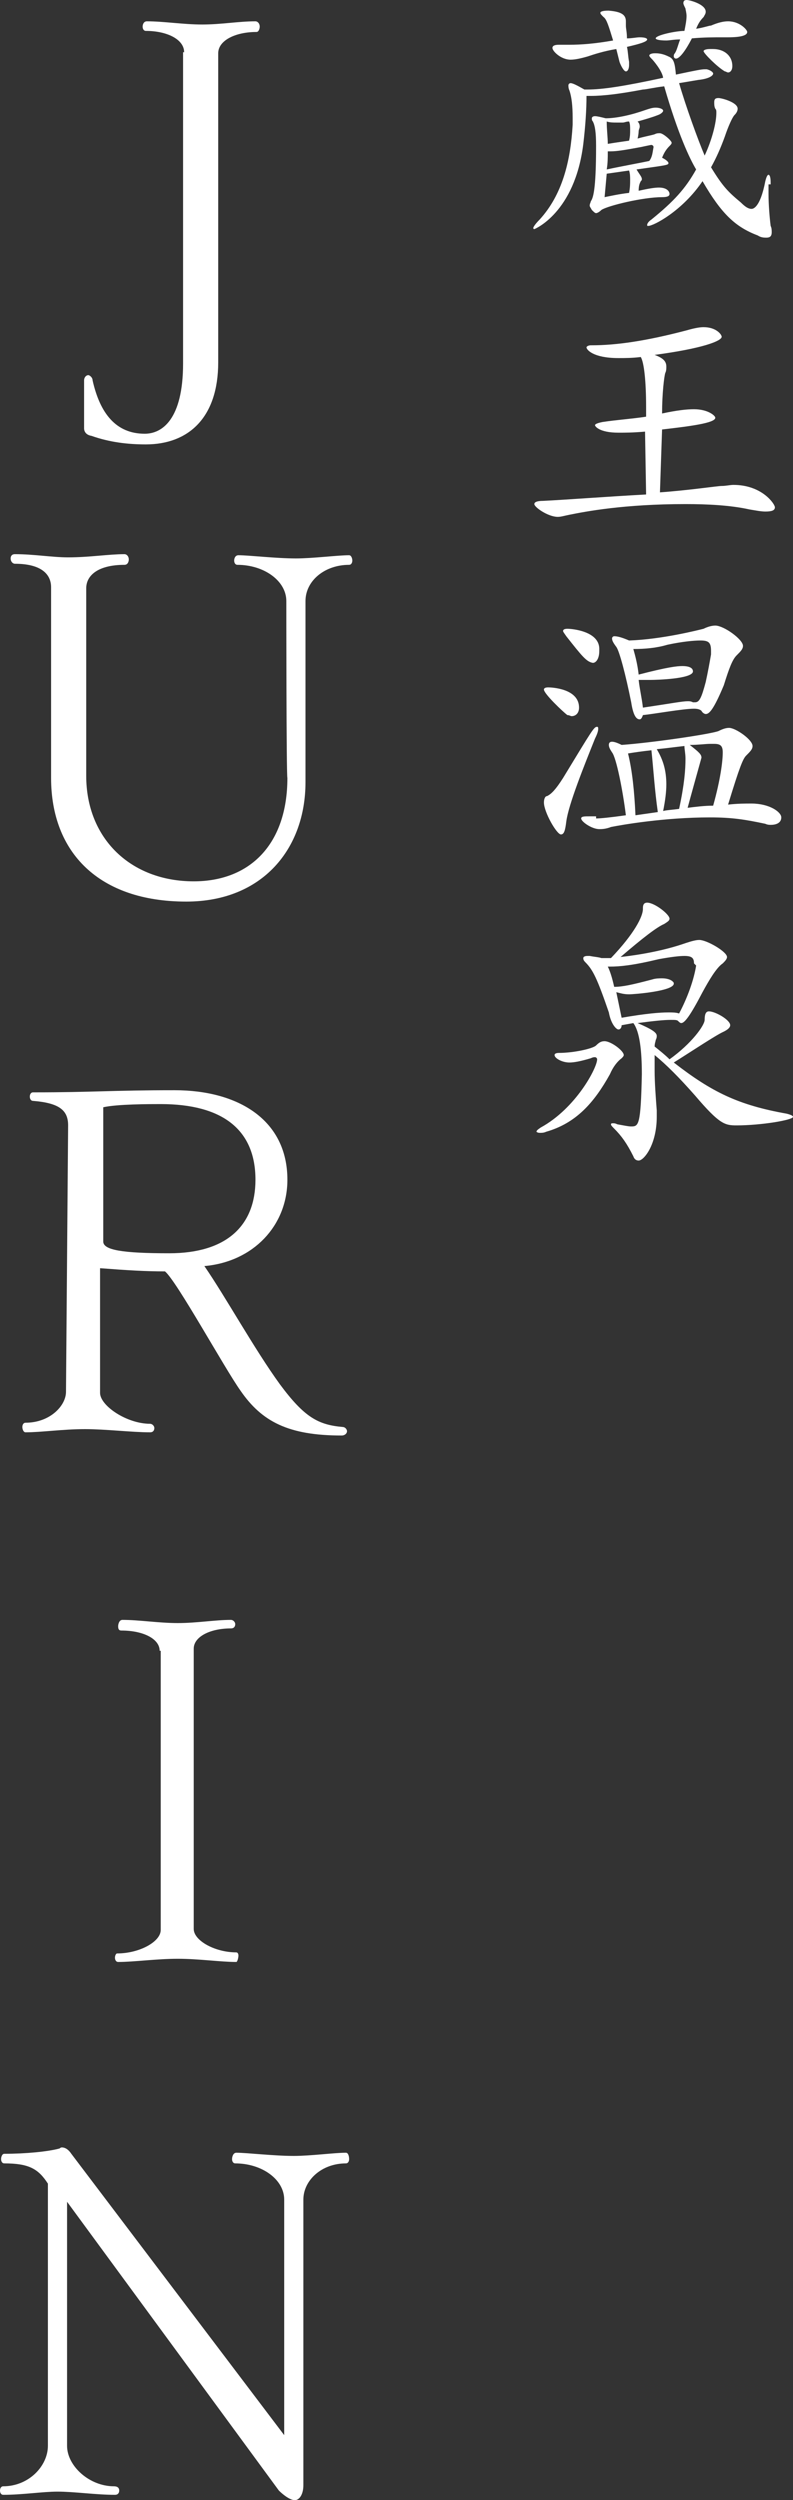 <?xml version="1.0" encoding="utf-8"?>
<!-- Generator: Adobe Illustrator 27.3.1, SVG Export Plug-In . SVG Version: 6.00 Build 0)  -->
<svg version="1.1" id="_レイヤー_2" xmlns="http://www.w3.org/2000/svg" xmlns:xlink="http://www.w3.org/1999/xlink" x="0px"
	 y="0px" viewBox="0 0 74.5 234.6" style="enable-background:new 0 0 74.5 234.6;" xml:space="preserve">
<rect x="0" y="0" width="74.5" height="234.6" fill="#333333" stroke="none"/>
<style type="text/css">
	.st0{fill:#FFFFFF;}
</style>
<g id="_深山荘_高見屋のコピー_2">
	<path class="st0" d="M17.3,4.9c0-1.2-1.6-2-3.6-2c-0.2,0-0.3-0.2-0.3-0.4c0-0.2,0.1-0.5,0.4-0.5c1.6,0,3.4,0.3,5.2,0.3S22.4,2,24,2
		c0.2,0,0.4,0.2,0.4,0.5c0,0.2-0.1,0.5-0.3,0.5c-2,0-3.6,0.8-3.6,2V34c0,5.2-2.8,7.7-6.8,7.7c-1.7,0-3.4-0.2-5.1-0.8
		c-0.6-0.1-0.7-0.5-0.7-0.7v-4.5c0-0.3,0.2-0.5,0.4-0.5c0.1,0,0.4,0.2,0.4,0.5c0.7,3.1,2.2,5,4.9,5c1.6,0,3.6-1.3,3.6-6.6V4.9z"/>
	<path class="st0" d="M26.9,56.4c0-1.9-2.1-3.4-4.6-3.4c-0.2,0-0.3-0.2-0.3-0.4c0-0.2,0.1-0.5,0.4-0.5c1,0,3.5,0.3,5.4,0.3
		c1.6,0,3.9-0.3,5-0.3c0.2,0,0.3,0.3,0.3,0.5c0,0.2-0.1,0.4-0.3,0.4c-2.3,0-4.1,1.5-4.1,3.4v17c0,6.2-4,11.2-11.2,11.2
		C9.3,84.6,4.8,80,4.8,73V55.1c0-1.2-0.9-2.2-3.4-2.2c-0.2,0-0.4-0.2-0.4-0.5C1,52.2,1.1,52,1.4,52c1.8,0,3.5,0.3,5,0.3
		c2,0,3.8-0.3,5.3-0.3c0.2,0,0.4,0.2,0.4,0.5c0,0.2-0.1,0.5-0.4,0.5c-2.5,0-3.6,1-3.6,2.2v17.6c0,5.9,4.2,9.9,10.1,9.9
		c5.3,0,8.8-3.5,8.8-9.7C26.9,72.8,26.9,56.4,26.9,56.4z"/>
	<path class="st0" d="M6.4,105.6c0-1.4-0.8-2.1-3.3-2.3c-0.2,0-0.3-0.2-0.3-0.4s0.1-0.4,0.3-0.4c5.8,0,7.3-0.2,13.3-0.2
		s10.6,2.8,10.6,8.4c0,4.3-3.2,7.7-7.8,8.1c2,2.9,4.7,7.8,7.1,11.1c2.3,3.1,3.6,3.8,5.9,4c0.2,0,0.4,0.2,0.4,0.4
		c0,0.2-0.2,0.4-0.5,0.4c-5,0-7.5-1.3-9.5-4.2c-1.5-2.1-6-10.3-7.1-11.2c-1.8,0-3.5-0.1-6.1-0.3v11.7c0,1.2,2.5,2.9,4.7,2.9
		c0.2,0,0.4,0.2,0.4,0.4c0,0.2-0.1,0.4-0.4,0.4c-1.7,0-4.2-0.3-6.1-0.3c-2.1,0-4.1,0.3-5.6,0.3c-0.2,0-0.3-0.3-0.3-0.5
		s0.1-0.4,0.3-0.4c2.3,0,3.8-1.6,3.8-2.9L6.4,105.6L6.4,105.6z M9.7,116.5c0,0.8,1.8,1.1,6.2,1.1c5.4,0,8.1-2.6,8.1-6.9
		c0-4.7-3.1-7.1-8.9-7.1c-1,0-4.1,0-5.4,0.3C9.7,103.9,9.7,116.5,9.7,116.5z"/>
	<path class="st0" d="M15,154.9c0-1.1-1.5-1.9-3.6-1.9c-0.2,0-0.3-0.1-0.3-0.4c0-0.2,0.1-0.6,0.4-0.6c1.6,0,3.4,0.3,5.2,0.3
		s3.5-0.3,5-0.3c0.2,0,0.4,0.2,0.4,0.4c0,0.2-0.1,0.4-0.4,0.4c-2,0-3.5,0.8-3.5,1.9V181c0,1.1,2,2.2,4,2.2c0.1,0,0.2,0.1,0.2,0.3
		c0,0.2-0.1,0.6-0.2,0.6c-1.5,0-3.5-0.3-5.5-0.3s-4.1,0.3-5.6,0.3c-0.2,0-0.3-0.2-0.3-0.4s0.1-0.4,0.2-0.4c2.1,0,4.1-1.1,4.1-2.2
		V154.9z"/>
	<path class="st0" d="M6.3,206.6v22.9c0,1.9,2.1,3.8,4.4,3.8c0.4,0,0.5,0.2,0.5,0.4s-0.1,0.4-0.4,0.4c-1.8,0-3.8-0.3-5.4-0.3
		c-1.4,0-3.3,0.3-5.1,0.3c-0.2,0-0.3-0.2-0.3-0.4s0.1-0.4,0.3-0.4c2.4,0,4.2-1.9,4.2-3.8v-24.6c-0.9-1.4-1.8-1.9-4.1-1.9
		c-0.2,0-0.3-0.2-0.3-0.4c0-0.2,0.1-0.5,0.3-0.5c2,0,4.1-0.2,5.2-0.5c0.1-0.1,0.2-0.1,0.2-0.1c0.4,0,0.7,0.3,0.9,0.6l20,26.4v-22.1
		c0-1.9-2.1-3.4-4.6-3.4c-0.2,0-0.3-0.2-0.3-0.4c0-0.2,0.1-0.6,0.4-0.6c1,0,3.5,0.3,5.4,0.3c1.6,0,3.8-0.3,4.9-0.3
		c0.2,0,0.3,0.3,0.3,0.6c0,0.2-0.1,0.4-0.3,0.4c-2.3,0-4,1.6-4,3.4v26.8c0,0.9-0.4,1.4-0.8,1.4c-0.5,0-1.2-0.6-1.5-0.9L6.3,206.6z"
		/>
	<g>
		<path class="st0" d="M72.2,17.3c0,0.3,0,0.6,0,0.9c0,1,0.1,2.2,0.2,3c0.1,0.2,0.1,0.4,0.1,0.6c0,0.4-0.2,0.5-0.5,0.5
			c-0.2,0-0.5,0-0.8-0.2c-2.1-0.8-3.4-2-5.2-5.1c-1.9,2.8-4.6,4.2-5.1,4.2c-0.1,0-0.1,0-0.1-0.1c0-0.1,0.1-0.3,0.4-0.5
			c2.1-1.7,3.2-2.9,4.2-4.7c-0.6-1-1.7-3.3-3-7.8c-0.9,0.1-1.7,0.3-2,0.3C58.3,8.8,56.7,9,55.5,9h-0.4c0,1.3-0.1,2.8-0.3,4.5
			c-0.8,6.5-4.6,8-4.6,8s-0.1,0-0.1-0.1c0-0.1,0.2-0.4,0.6-0.8c2.1-2.3,2.9-5.4,3.1-8.9v-0.6c0-1.2-0.1-2-0.3-2.6
			c-0.1-0.2-0.1-0.4-0.1-0.5s0.1-0.2,0.2-0.2c0.2,0,0.6,0.2,1.3,0.6h0.3c1.4,0,3.4-0.3,7.1-1.1c-0.1-0.7-1-1.7-1-1.7
			c-0.2-0.2-0.3-0.3-0.3-0.4c0-0.1,0.2-0.2,0.5-0.2h0.1c0.4,0,0.8,0.1,1.2,0.3c0.5,0.2,0.6,0.6,0.7,1.7c1.9-0.4,2.4-0.5,2.7-0.5
			c0.1,0,0.1,0,0.2,0c0.4,0.1,0.6,0.3,0.6,0.4c0,0.2-0.4,0.5-1.4,0.6l-1.8,0.3c0.6,2.1,1.8,5.4,2.4,6.8c0.7-1.5,1.1-3.1,1.1-4
			c0-0.2,0-0.3-0.1-0.4c-0.1-0.2-0.1-0.4-0.1-0.6c0-0.3,0.1-0.4,0.4-0.4c0.3,0,1.8,0.4,1.8,1c0,0.2-0.1,0.4-0.3,0.6
			c-0.2,0.2-0.6,1.1-0.9,2c-0.4,1.1-0.8,2-1.3,2.9c1.1,1.8,1.6,2.3,2.8,3.3c0.4,0.4,0.7,0.6,1,0.6c0.1,0,0.8,0,1.3-2.6
			c0.1-0.4,0.2-0.6,0.3-0.6c0.1,0,0.2,0.2,0.2,0.7V17.3L72.2,17.3z M58.8,6.7c-0.2,0-0.5-0.6-0.6-0.9l-0.3-1.2
			c-1.2,0.2-2.1,0.5-2.7,0.7c-0.7,0.2-1.2,0.3-1.6,0.3c-0.9,0-1.7-0.8-1.7-1.1c0-0.2,0.2-0.3,0.6-0.3c0.1,0,0.2,0,0.3,0
			c0.2,0,0.4,0,0.7,0c1.1,0,2.4-0.1,4.1-0.4c-0.4-1.3-0.6-2-0.9-2.2c-0.2-0.2-0.3-0.3-0.3-0.4s0.2-0.2,0.7-0.2h0.1
			c1.2,0.1,1.6,0.4,1.6,1v0.1c0,0.1,0,0.2,0,0.3c0,0.3,0.1,0.6,0.1,1.2c0.5,0,0.9-0.1,1.2-0.1c0.5,0,0.7,0.1,0.7,0.2
			c0,0.2-0.6,0.4-1.9,0.7c0.1,0.4,0.1,0.9,0.2,1.4c0,0.1,0,0.2,0,0.3C59.1,6.4,59,6.7,58.8,6.7L58.8,6.7L58.8,6.7z M60.3,16.8
			c0,0.1,0,0.1-0.1,0.2c-0.1,0.2-0.2,0.4-0.2,0.9c0.9-0.2,1.5-0.3,1.9-0.3c0.8,0,1,0.4,1,0.6c0,0.2-0.2,0.3-0.7,0.3
			c-1.8,0-5.1,0.8-5.7,1.2c-0.2,0.2-0.4,0.3-0.5,0.3s-0.2-0.1-0.4-0.3c-0.1-0.2-0.2-0.3-0.2-0.4c0-0.2,0.1-0.3,0.1-0.4
			c0.2-0.3,0.5-0.9,0.5-5.2c0-1.3-0.1-1.9-0.3-2.3c-0.1-0.1-0.1-0.2-0.1-0.3c0-0.1,0.1-0.2,0.3-0.2s0.6,0.1,1,0.2
			c1,0,2.4-0.3,3.8-0.8c0.3-0.1,0.6-0.2,0.9-0.2c0.3,0,0.7,0.1,0.7,0.3c0,0.1-0.2,0.3-0.5,0.4c-0.5,0.2-1.2,0.4-1.9,0.6
			c0.2,0.2,0.2,0.4,0.2,0.5s-0.1,0.3-0.1,0.4C60,12.3,60,12.6,59.9,13c0.7-0.2,1.3-0.3,1.6-0.4c0.2-0.1,0.3-0.1,0.5-0.1
			c0.3,0,1.1,0.7,1.1,0.9c0,0.1-0.1,0.2-0.2,0.3c-0.3,0.3-0.5,0.6-0.7,1.1c0.4,0.2,0.6,0.4,0.6,0.5c0,0.2-0.2,0.2-3,0.6
			C60.1,16.4,60.3,16.6,60.3,16.8L60.3,16.8z M57,16.3l-0.2,2.2c0.5-0.1,1.4-0.3,2.3-0.4c0.1-0.5,0.1-0.9,0.1-1.2
			c0-0.3,0-0.6-0.1-0.9L57,16.3L57,16.3z M58.5,11.5c-0.2,0-0.4,0-0.6,0c-0.3,0-0.6,0-0.9-0.1c0,0.8,0.1,1.5,0.1,2.1
			c0.6-0.1,1.3-0.2,2-0.3c0.1-0.4,0.1-0.7,0.1-1s0-0.6-0.1-0.8C58.8,11.4,58.7,11.5,58.5,11.5L58.5,11.5z M61.4,13.8
			c0-0.1-0.1-0.2-0.2-0.2s-0.5,0.1-1,0.2c-1.6,0.3-2.3,0.4-2.8,0.4c-0.1,0-0.2,0-0.3,0c0,0.6,0,1.1-0.1,1.7c1.4-0.3,3.6-0.7,4-0.8
			C61.3,14.7,61.3,14.3,61.4,13.8C61.4,13.9,61.4,13.8,61.4,13.8z M67.8,3.5c-0.7,0-1.7,0-2.8,0.1c-0.2,0.4-1,1.9-1.5,1.9
			c-0.1,0-0.2-0.1-0.2-0.2c0-0.1,0-0.2,0.1-0.3c0.2-0.3,0.3-0.8,0.5-1.3c-0.6,0-1,0.1-1.3,0.1c-0.7,0-1-0.1-1-0.2
			c0-0.3,1.9-0.7,2.7-0.7c0.1-0.5,0.2-1,0.2-1.4c0-0.3-0.1-0.6-0.1-0.7c-0.1-0.2-0.2-0.4-0.2-0.5c0-0.2,0.1-0.3,0.3-0.3
			c0.3,0,1.8,0.4,1.8,1.1c0,0.2-0.1,0.3-0.2,0.5c-0.3,0.3-0.5,0.6-0.7,1.1c0.7-0.1,1.2-0.3,1.4-0.3C67.5,2.1,68,2,68.4,2
			c1.1,0,1.8,0.8,1.8,1c0,0.3-0.5,0.5-1.8,0.5L67.8,3.5L67.8,3.5z M68.8,6.2c0,0.4-0.2,0.6-0.4,0.6c-0.1,0-0.2-0.1-0.3-0.1
			c-0.7-0.4-2-1.7-2-1.9c0-0.1,0.2-0.2,0.6-0.2h0.3C68,4.6,68.8,5.2,68.8,6.2L68.8,6.2L68.8,6.2z"/>
		<path class="st0" d="M60.6,40.5c-1.1,0.1-1.9,0.1-2.5,0.1c-1.8,0-2.2-0.6-2.2-0.7c0-0.1,0.2-0.2,0.7-0.3c1.3-0.2,2.8-0.3,4.1-0.5
			v-0.9c0-2.5-0.2-4.2-0.5-4.7c-0.8,0.1-1.5,0.1-2.1,0.1c-2.4,0-3-0.8-3-1c0-0.1,0.2-0.2,0.4-0.2h0.1c2.3,0,5.1-0.4,8.9-1.4
			c0.7-0.2,1.2-0.3,1.6-0.3c1.2,0,1.7,0.7,1.7,0.9c0,0.4-1.8,1.1-6.3,1.7c0.8,0.3,1.1,0.6,1.1,1.1c0,0.2,0,0.4-0.1,0.6
			c-0.1,0.3-0.3,1.9-0.3,3.8c1.4-0.3,2.3-0.4,3-0.4c1.3,0,2,0.6,2,0.8c0,0.5-2.4,0.8-5,1.1l-0.2,5.9c2.8-0.2,5.4-0.6,5.8-0.6
			s0.8-0.1,1.1-0.1c2.7,0,3.9,1.8,3.9,2.1c0,0.3-0.3,0.4-0.9,0.4c-0.4,0-0.9-0.1-1.5-0.2c-1.8-0.4-4-0.5-6-0.5
			c-5.8,0-9.4,0.7-10.9,1c-0.5,0.1-0.8,0.2-1.1,0.2c-0.9,0-2.2-0.9-2.2-1.2c0-0.2,0.3-0.3,0.8-0.3c2.1-0.1,6-0.4,9.7-0.6L60.6,40.5
			L60.6,40.5z"/>
		<path class="st0" d="M53.3,67.1c-0.4-0.3-2.2-2-2.2-2.4c0-0.1,0.1-0.2,0.4-0.2c0.3,0,2.9,0.1,2.9,1.9c0,0.5-0.3,0.8-0.7,0.8
			C53.6,67.2,53.5,67.1,53.3,67.1L53.3,67.1z M56.1,68.2c0.1,0,0.1,0.1,0.1,0.2c0,0.2-0.1,0.5-0.3,0.9c-1,2.5-2.5,6.2-2.7,7.8
			c-0.1,0.8-0.2,1.2-0.5,1.2c-0.4,0-1.6-2.1-1.6-3c0-0.3,0.1-0.6,0.3-0.6c0.4-0.2,0.8-0.6,1.5-1.7C55.7,68.4,55.8,68.2,56.1,68.2
			L56.1,68.2z M53.2,59.7c-0.2-0.3-0.3-0.4-0.3-0.5c0-0.1,0.1-0.2,0.4-0.2c0.4,0,2.9,0.2,3,1.8c0,0.1,0,0.2,0,0.3
			c0,0.7-0.3,1.1-0.6,1.1C55.1,62.1,54.7,61.6,53.2,59.7L53.2,59.7z M56,76.8c0.4,0,1.4-0.1,2.8-0.3c-0.3-2.4-0.9-5.4-1.3-5.9
			c-0.2-0.3-0.3-0.5-0.3-0.7c0-0.2,0.1-0.3,0.3-0.3s0.5,0.1,0.9,0.3c2.8-0.2,8.3-1,9.1-1.3c0.4-0.2,0.7-0.3,1-0.3
			c0.6,0,2.2,1.1,2.2,1.7c0,0.3-0.2,0.5-0.6,0.9c-0.3,0.3-0.6,1-1.7,4.6c0.9-0.1,1.6-0.1,2.2-0.1c1.7,0,2.8,0.8,2.8,1.3
			c0,0.4-0.3,0.7-1,0.7c-0.1,0-0.3,0-0.5-0.1c-1.9-0.4-3.1-0.6-5.2-0.6c-4.3,0-8.3,0.7-9.3,0.9c-0.5,0.2-0.9,0.2-1.1,0.2
			c-0.7,0-1.7-0.7-1.7-1c0-0.2,0.3-0.2,0.8-0.2c0.2,0,0.4,0,0.6,0L56,76.8L56,76.8z M65.2,66.5c-1,0-3.8,0.5-4.8,0.6
			c-0.1,0.3-0.2,0.4-0.3,0.4c-0.3,0-0.6-0.3-0.8-1.6c-0.5-2.5-1.1-4.8-1.4-5.2c-0.3-0.4-0.4-0.6-0.4-0.8c0-0.1,0.1-0.2,0.2-0.2
			c0.3,0,0.7,0.1,1.4,0.4c3.1-0.1,6.6-1,7-1.1c0.4-0.2,0.8-0.3,1.1-0.3c0.8,0,2.6,1.3,2.6,1.9c0,0.3-0.2,0.5-0.6,0.9
			c-0.4,0.4-0.7,1.2-1.2,2.8C67,66.7,66.6,67,66.3,67c-0.1,0-0.3-0.1-0.4-0.3C65.8,66.6,65.6,66.5,65.2,66.5L65.2,66.5z M61.8,76.2
			c-0.3-2.1-0.4-3.9-0.6-5.8c-0.9,0.1-1.6,0.2-2.2,0.3c0.4,1.6,0.6,3.6,0.7,5.8L61.8,76.2L61.8,76.2z M65.8,60.1
			c-0.6,0-1.7,0.1-3.1,0.4c-1,0.3-2.1,0.4-3.2,0.4c0.2,0.7,0.4,1.5,0.5,2.4c2.7-0.7,3.6-0.8,4.1-0.8c0.7,0,1,0.2,1,0.5
			c0,0.7-3.4,0.8-4,0.8c-0.4,0-0.8,0-1.1,0c0.1,0.9,0.3,1.7,0.4,2.6c2.7-0.4,3.7-0.6,4.2-0.6c0.2,0,0.3,0,0.5,0.1c0.1,0,0.2,0,0.2,0
			c0.4,0,0.6-0.4,1-1.9c0.2-0.9,0.4-2,0.5-2.6c0-0.1,0-0.2,0-0.3C66.8,60.3,66.6,60.1,65.8,60.1L65.8,60.1L65.8,60.1z M64.4,71.2
			c0-0.5-0.1-0.9-0.1-1.2c-0.9,0.1-1.6,0.2-2.6,0.3c0.6,1,0.9,2,0.9,3.3c0,0.7-0.1,1.5-0.3,2.5c0.4-0.1,0.8-0.1,1.5-0.2
			C64.3,73.6,64.4,72.2,64.4,71.2L64.4,71.2z M67.9,70.6c0-0.6-0.2-0.8-0.8-0.8c-0.1,0-0.2,0-0.4,0c-0.4,0-1.1,0.1-1.9,0.1
			c0.9,0.7,1.1,0.9,1.1,1.2c0,0-1.2,4.3-1.3,4.7c0.8-0.1,1.6-0.2,2.4-0.2C67.7,73.1,67.9,71.4,67.9,70.6L67.9,70.6z"/>
		<path class="st0" d="M56.1,99.4c0-0.1-0.1-0.2-0.2-0.2c-0.1,0-0.2,0-0.4,0.1c-1,0.3-1.6,0.4-2,0.4c-0.7,0-1.4-0.4-1.4-0.7
			c0-0.1,0.1-0.2,0.4-0.2c1.4,0,3.2-0.4,3.5-0.7c0.3-0.3,0.5-0.4,0.8-0.4c0.6,0,1.8,0.9,1.8,1.3c0,0.1-0.1,0.2-0.2,0.3
			c-0.4,0.3-0.8,0.8-1.1,1.5c-1.5,2.7-3.2,4.6-6,5.4c-0.2,0.1-0.4,0.1-0.6,0.1c-0.2,0-0.3-0.1-0.3-0.1c0-0.1,0.1-0.2,0.4-0.4
			C54.1,104,56.1,100.2,56.1,99.4z M58.4,96.2c0,0.2-0.1,0.4-0.3,0.4s-0.7-0.5-0.9-1.6c-1.1-3.2-1.5-4-2.2-4.7
			c-0.2-0.2-0.2-0.3-0.2-0.4s0.1-0.2,0.4-0.2h0.2c0.5,0.1,0.8,0.1,1.1,0.2c0.2,0,0.3,0,0.4,0s0.3,0,0.5,0c2.2-2.3,3-3.9,3-4.6v-0.1
			c0-0.3,0.1-0.5,0.4-0.5c0.7,0,2.1,1.1,2.1,1.5c0,0.2-0.2,0.3-0.5,0.5c-0.7,0.3-2,1.3-4.1,3.1c1.8-0.2,4.1-0.6,6.1-1.3
			c0.6-0.2,1-0.3,1.3-0.3c0.7,0,2.6,1.1,2.6,1.6c0,0.2-0.2,0.4-0.4,0.6c-0.6,0.4-1.3,1.6-1.9,2.7C64.8,95.4,64.3,96,64,96
			c-0.1,0-0.2-0.1-0.3-0.2c-0.1-0.1-0.3-0.1-0.7-0.1c-0.6,0-1.6,0.1-3.1,0.3c1.4,0.6,1.8,0.9,1.8,1.2c0,0.1,0,0.2-0.1,0.4
			c0,0.1-0.1,0.3-0.1,0.6c0.5,0.4,1,0.8,1.4,1.2c2.1-1.5,3.3-3.2,3.3-3.7c0-0.5,0.1-0.8,0.4-0.8c0.6,0,2,0.8,2,1.3
			c0,0.2-0.2,0.4-0.6,0.6c-0.7,0.3-3.1,1.9-4.7,2.9c3.6,2.8,6.1,4,10.6,4.8c0.4,0.1,0.6,0.2,0.6,0.3c0,0.3-3,0.8-5.3,0.8
			c-1.1,0-1.6-0.1-3.9-2.8c-1.5-1.7-2.7-2.9-3.8-3.8c0,0.4,0,0.9,0,1.5c0,1,0.1,2.4,0.2,3.7c0,0.2,0,0.4,0,0.6
			c0,2.6-1.2,4.1-1.7,4.1c-0.2,0-0.4-0.1-0.5-0.4c-0.6-1.2-1.1-1.9-1.8-2.6c-0.2-0.2-0.3-0.3-0.3-0.4s0.1-0.1,0.2-0.1s0.2,0,0.4,0.1
			c0.6,0.1,1,0.2,1.3,0.2c0.7,0,0.9-0.1,1-4.9c0-2.2-0.2-4-0.8-4.8L58.4,96.2L58.4,96.2z M65.2,90.4c0-0.5-0.2-0.7-0.9-0.7
			c-0.5,0-1.3,0.1-2.4,0.3c-2.5,0.6-3.7,0.7-4.6,0.7h-0.2c0.2,0.4,0.4,1,0.6,1.9c0.8,0,1.7-0.2,3.6-0.7c0.3-0.1,0.7-0.1,0.9-0.1
			c0.4,0,0.8,0.1,1,0.3c0.1,0.1,0.1,0.1,0.1,0.2c0,0.7-3.7,1-4.2,1c-0.5,0-0.8-0.1-1.2-0.2l0.5,2.4c2.3-0.4,3.6-0.5,4.4-0.5
			c0.4,0,0.7,0,1,0.1c0.8-1.5,1.4-3.2,1.6-4.5L65.2,90.4L65.2,90.4z"/>
	</g>
</g>
</svg>
